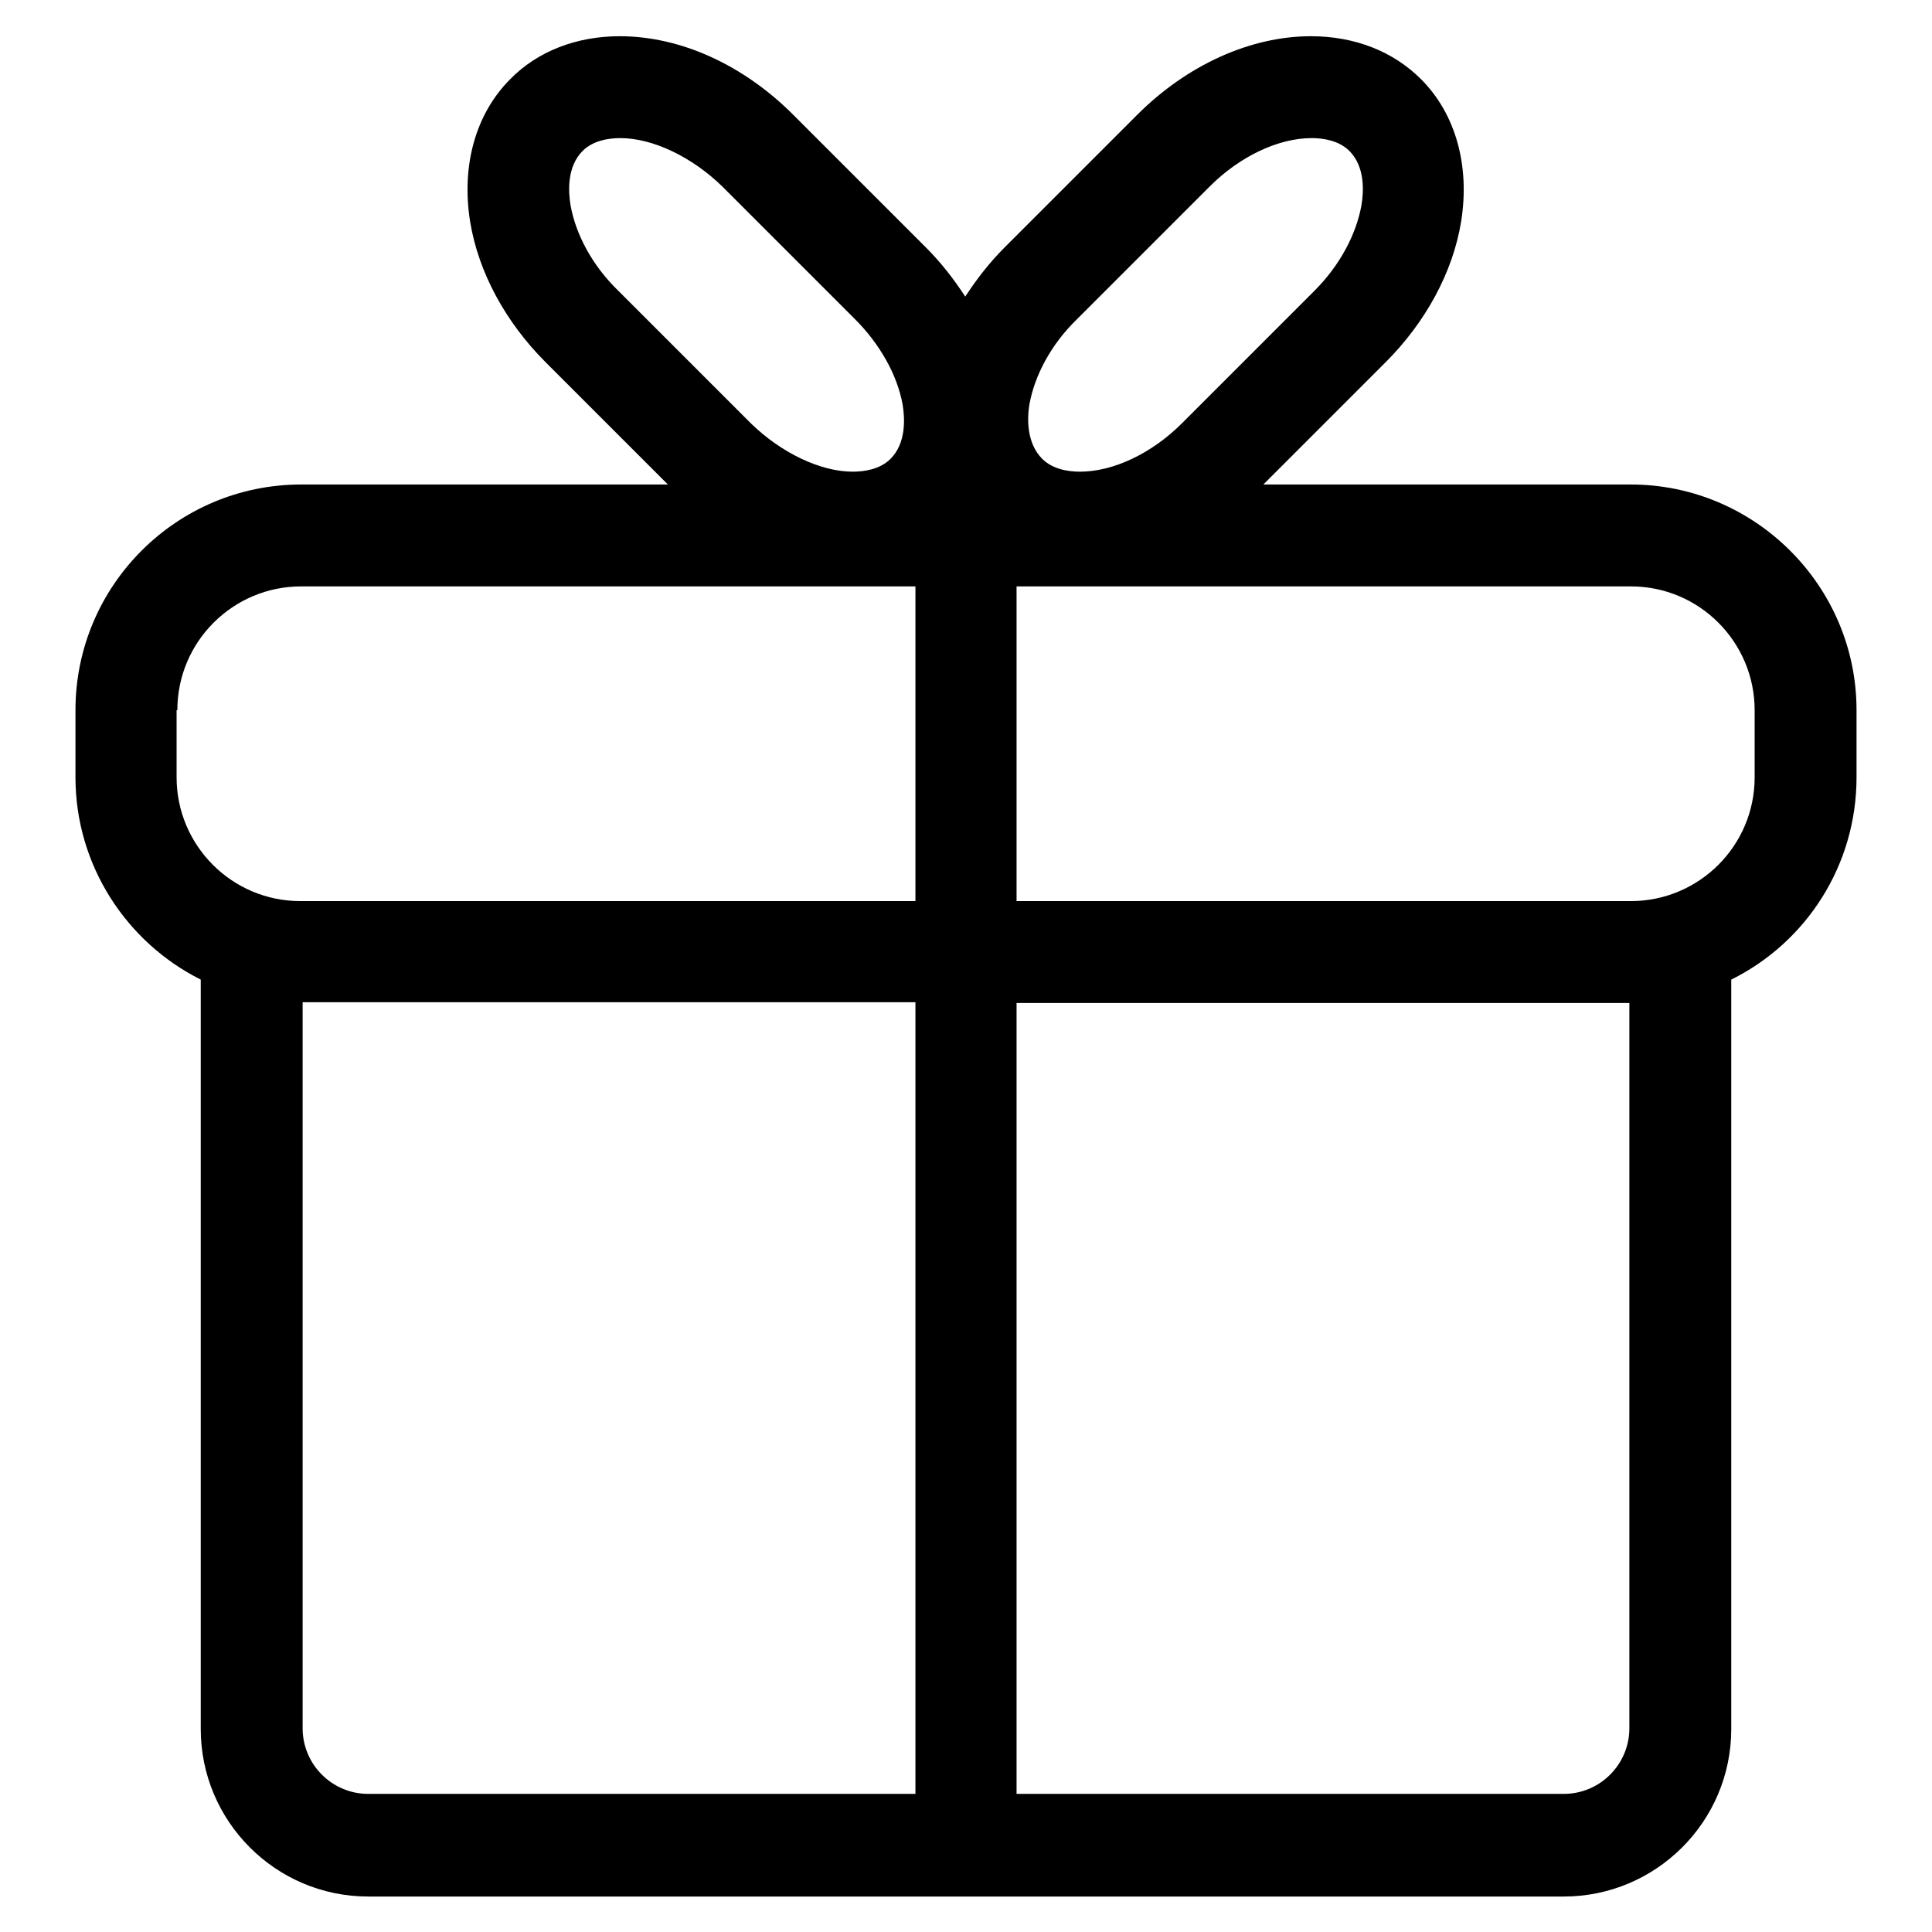 <?xml version="1.0" encoding="utf-8"?>
<!-- Svg Vector Icons : http://www.onlinewebfonts.com/icon -->
<!DOCTYPE svg PUBLIC "-//W3C//DTD SVG 1.1//EN" "http://www.w3.org/Graphics/SVG/1.1/DTD/svg11.dtd">
<svg version="1.1" xmlns="http://www.w3.org/2000/svg" xmlns:xlink="http://www.w3.org/1999/xlink" x="0px" y="0px" viewBox="0 0 256 256" enable-background="new 0 0 256 256" xml:space="preserve">
<g><g><path fill="#000000" d="M216.1,64.2h-48.7L183.6,48c5.3-5.3,8.9-11.9,10-18.6c1.2-7.4-0.7-14.3-5.3-18.9c-3.7-3.7-8.8-5.7-14.6-5.7c-8,0-16.4,3.8-23,10.4l-17.6,17.6c-2,2-3.7,4.2-5.2,6.5c-1.5-2.3-3.2-4.5-5.2-6.5l-17.6-17.6c-6.6-6.6-14.9-10.4-23-10.4c-5.7,0-10.9,2-14.5,5.7C63,15.1,61.1,22,62.3,29.4c1.1,6.7,4.7,13.3,10,18.6l16.2,16.2H39.9C23.4,64.2,10,77.6,10,94.1v8.9c0,11.7,6.8,21.9,16.6,26.8v99.3c0,12.2,9.9,22.2,22.2,22.2h158.4c12.2,0,22.2-9.9,22.2-22.2v-99.3c9.9-4.9,16.6-15.1,16.6-26.8v-8.9C246,77.6,232.5,64.2,216.1,64.2z M136.4,53.6c0.7-3.9,2.9-8,6.3-11.3l17.6-17.6c4-4,9.1-6.4,13.5-6.4c1.5,0,3.6,0.3,5,1.7c2.1,2.1,1.9,5.4,1.6,7.2c-0.7,3.9-2.9,8-6.2,11.3l-17.6,17.6c-4,4-9.1,6.4-13.5,6.4l0,0c-1.5,0-3.6-0.3-5-1.7C136,58.7,136.1,55.4,136.4,53.6z M75.6,27.2c-0.3-1.8-0.5-5.1,1.6-7.2c1.4-1.4,3.5-1.7,5-1.7c4.3,0,9.5,2.5,13.5,6.4l17.6,17.6c3.3,3.3,5.6,7.4,6.3,11.3c0.3,1.8,0.5,5.1-1.6,7.2c-1.4,1.4-3.5,1.7-5,1.7c-4.3,0-9.5-2.5-13.5-6.4L81.9,38.5C78.5,35.2,76.3,31.1,75.6,27.2z M23.5,94.1c0-9.1,7.4-16.4,16.4-16.4h81.4v41.7H39.8c-9.1,0-16.4-7.4-16.4-16.4V94.1L23.5,94.1z M48.8,237.7c-4.8,0-8.7-3.9-8.7-8.7v-96.2h81.2v104.9H48.8L48.8,237.7z M215.9,229c0,4.8-3.9,8.7-8.7,8.7h-72.5V132.9h81.2L215.9,229L215.9,229z M232.5,103c0,9.1-7.4,16.4-16.4,16.4h-81.4V77.7h81.4c9.1,0,16.4,7.4,16.4,16.4L232.5,103L232.5,103z"/></g></g>
</svg>
